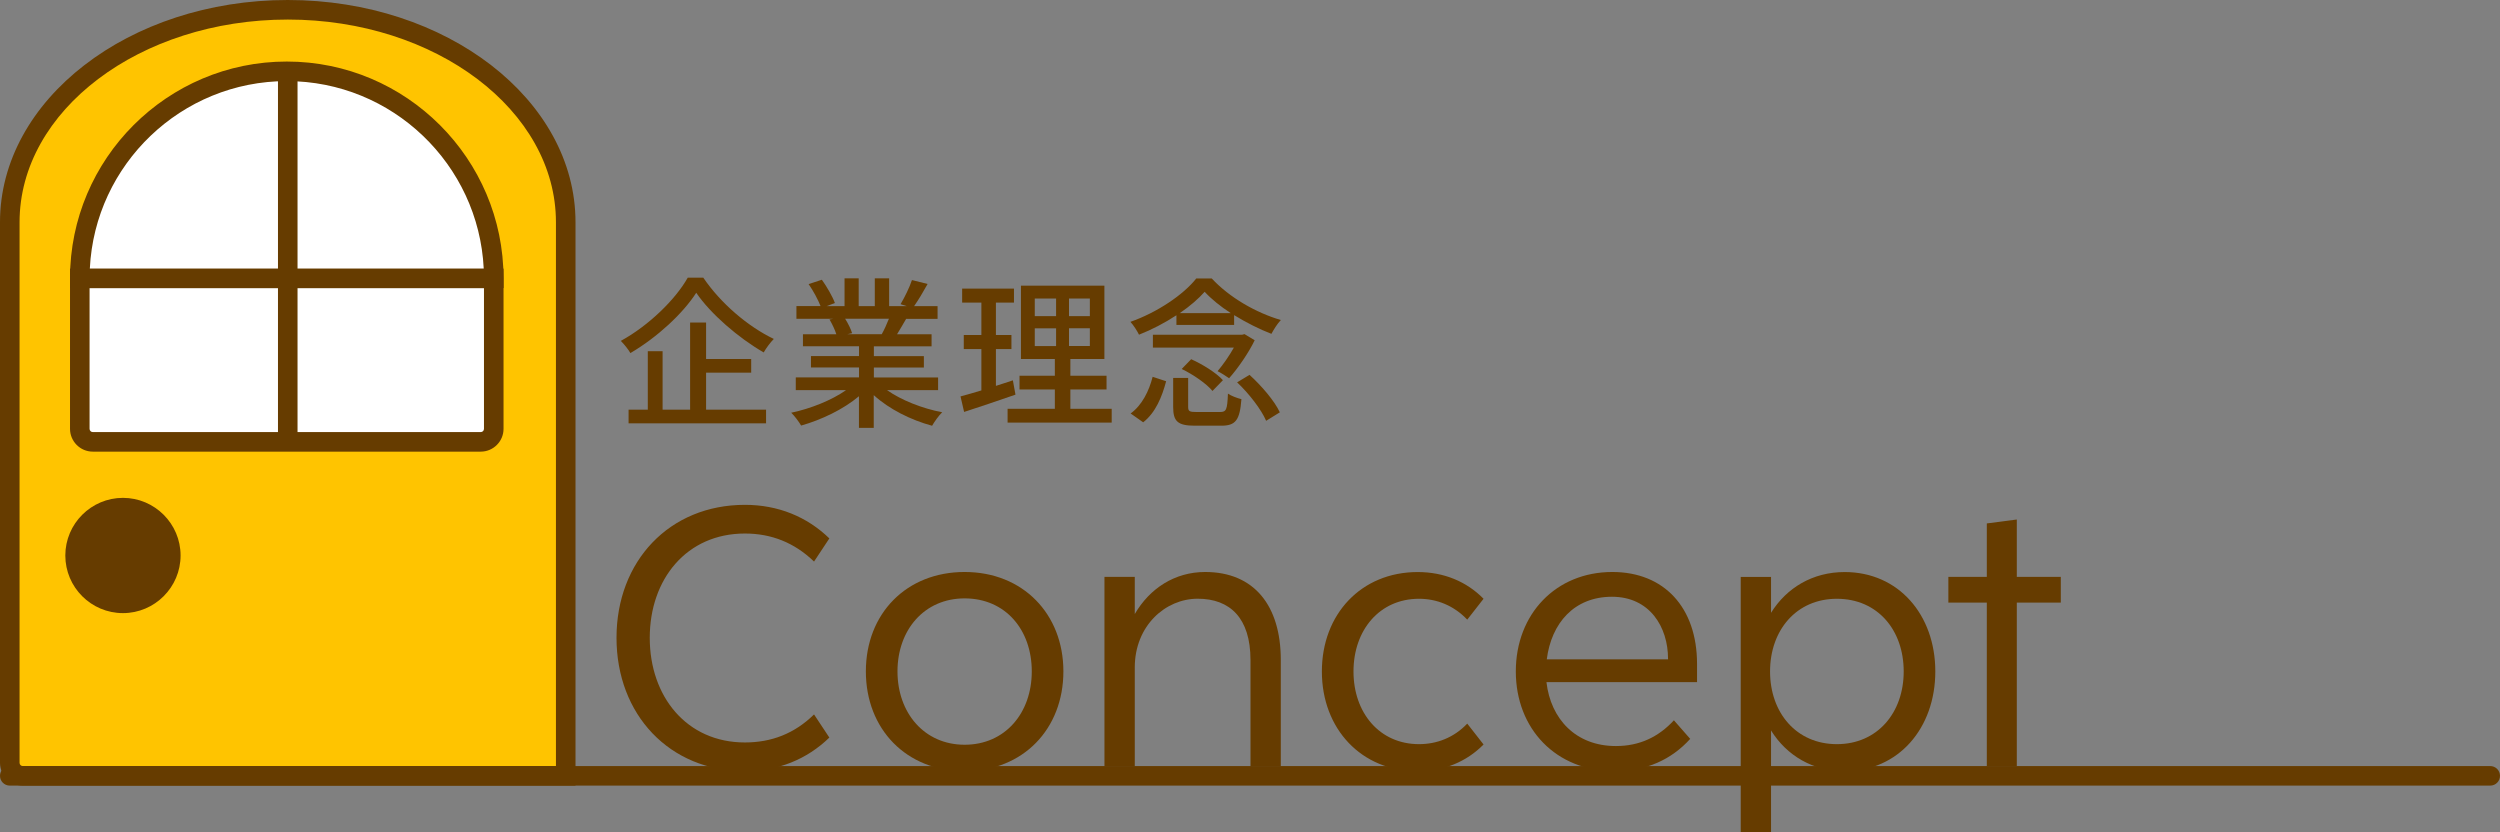 <svg xmlns="http://www.w3.org/2000/svg" id="_&#x30EC;&#x30A4;&#x30E4;&#x30FC;_2" data-name="&#x30EC;&#x30A4;&#x30E4;&#x30FC; 2" viewBox="0 0 383.49 127.7"><rect x="0" y="0" width="383.49" height="127.7" fill="#808080" stroke="none"/><defs><style>      .cls-1 {        fill: #fff;      }      .cls-2 {        fill: #ffc400;      }      .cls-3 {        fill: #663c00;      }    </style></defs><g id="design"><g><g><path class="cls-3" d="m107.88,42.59c2.65,3.92,6.87,7.52,10.82,9.4-.58.6-1.15,1.37-1.55,2.07-3.87-2.22-8.15-5.92-10.35-9.15-2,3.12-5.92,6.8-10.1,9.25-.3-.55-.97-1.37-1.47-1.87,4.3-2.35,8.4-6.37,10.27-9.7h2.37Zm.43,20.25h9.2v2.1h-21.09v-2.1h2.95v-8.97h2.27v8.97h4.22v-13.37h2.45v5.6h6.92v2.1h-6.92v5.67Z"></path><path class="cls-3" d="m136.06,59.84c2.2,1.55,5.42,2.82,8.47,3.4-.52.5-1.2,1.45-1.55,2.07-3.25-.88-6.6-2.55-8.95-4.7v5.02h-2.27v-4.85c-2.37,2-5.75,3.62-8.87,4.5-.35-.6-1-1.47-1.52-1.97,2.97-.62,6.22-1.92,8.42-3.47h-7.72v-1.95h9.7v-1.52h-7.37v-1.75h7.37v-1.5h-8.6v-1.85h5.12c-.22-.7-.65-1.6-1.05-2.27l.6-.1h-5.67v-1.95h3.7c-.38-.97-1.12-2.35-1.83-3.37l2.03-.67c.77,1.07,1.65,2.6,2,3.57l-1.27.48h2.75v-4.27h2.17v4.27h2.47v-4.27h2.2v4.27h2.7l-.95-.3c.6-1,1.38-2.57,1.75-3.7l2.4.6c-.67,1.22-1.42,2.47-2.07,3.4h3.6v1.95h-4.82c-.48.85-.98,1.67-1.4,2.37h5.3v1.85h-8.85v1.5h7.67v1.75h-7.67v1.52h9.85v1.95h-7.82Zm-6.42-10.95c.45.72.9,1.62,1.07,2.22l-.72.15h5.27c.38-.67.78-1.57,1.1-2.37h-6.72Z"></path><path class="cls-3" d="m155.76,60.54c-2.72.95-5.62,1.92-7.87,2.65l-.55-2.38c.9-.25,2-.55,3.2-.92v-6.35h-2.7v-2.15h2.7v-4.97h-2.95v-2.15h7.95v2.15h-2.77v4.97h2.38v2.15h-2.38v5.65c.85-.28,1.75-.55,2.6-.85l.4,2.2Zm14.77,2.17v2.12h-15.97v-2.12h7.25v-2.97h-5.42v-2.1h5.42v-2.57h-5.2v-11.25h12.8v11.25h-5.22v2.57h5.55v2.1h-5.55v2.97h6.35Zm-11.8-14.22h3.27v-2.7h-3.27v2.7Zm0,4.6h3.27v-2.72h-3.27v2.72Zm8.45-7.3h-3.2v2.7h3.2v-2.7Zm0,4.57h-3.2v2.72h3.2v-2.72Z"></path><path class="cls-3" d="m180.44,48.37c-1.75,1.15-3.75,2.2-5.72,2.97-.28-.57-.85-1.47-1.32-1.97,4.12-1.45,8.12-4.15,10.1-6.65h2.38c2.72,2.92,6.77,5.25,10.6,6.37-.55.57-1.1,1.47-1.45,2.12-1.82-.7-3.85-1.72-5.72-2.87v1.5h-8.85v-1.47Zm-7,15.05c1.75-1.27,2.82-3.45,3.37-5.62l2.07.68c-.62,2.35-1.6,4.8-3.52,6.3l-1.92-1.35Zm19.02-11.22c-.92,1.92-2.58,4.32-3.92,5.82-.47-.33-1.25-.83-1.77-1.08.85-1,1.8-2.37,2.5-3.62h-12.42v-1.97h13.67l.38-.1,1.58.95Zm-5.32,11c.97,0,1.12-.33,1.22-2.82.5.35,1.45.7,2.07.85-.25,3.25-.9,4.07-3.1,4.07h-4.02c-2.67,0-3.35-.67-3.35-2.88v-4.45h2.3v4.45c0,.67.2.78,1.3.78h3.57Zm1.65-15.17c-1.57-1.02-2.97-2.15-4-3.27-.95,1.07-2.27,2.22-3.82,3.27h7.82Zm-6.07,7.07c1.75.78,3.87,2.1,4.87,3.22l-1.6,1.65c-.9-1.1-2.95-2.52-4.72-3.37l1.45-1.5Zm8.95,2.4c1.87,1.7,3.85,4.02,4.65,5.75l-2.1,1.3c-.72-1.7-2.6-4.15-4.45-5.9l1.9-1.15Z"></path></g><g><g><path class="cls-3" d="m127.22,113.14c-3.45,3.35-7.9,5.15-12.95,5.15-11.6,0-19.7-8.7-19.7-20.45s8.1-20.4,19.7-20.4c5.05,0,9.5,1.8,12.95,5.15l-2.35,3.55c-3-2.9-6.55-4.3-10.6-4.3-8.95,0-14.6,7-14.6,16s5.65,16.05,14.6,16.05c4.05,0,7.6-1.35,10.6-4.3l2.35,3.55Z"></path><path class="cls-3" d="m147.97,118.29c-8.95,0-15.15-6.45-15.15-15.3s6.2-15.25,15.15-15.25,15.15,6.45,15.15,15.25-6.15,15.3-15.15,15.3Zm0-26.5c-6.2,0-10.3,4.85-10.3,11.2s4.1,11.25,10.3,11.25,10.3-4.85,10.3-11.25-4.05-11.2-10.3-11.2Z"></path><path class="cls-3" d="m174.07,117.54h-4.65v-29.05h4.65v5.7c2.3-3.95,6.15-6.45,10.8-6.45,7.5,0,11.6,5.15,11.6,13.5v16.3h-4.65v-16.3c0-6.45-3.15-9.4-8.1-9.4s-9.65,4.15-9.65,10.55v15.15Z"></path><path class="cls-3" d="m227.57,114.2c-2.6,2.65-6.1,4.1-10.1,4.1-8.65,0-14.7-6.5-14.7-15.3s6.05-15.25,14.7-15.25c4,0,7.5,1.45,10.1,4.1l-2.5,3.2c-2.05-2.15-4.65-3.2-7.4-3.2-6.05,0-10.05,4.8-10.05,11.15s4,11.15,10.05,11.15c2.75,0,5.35-1,7.4-3.15l2.5,3.2Z"></path><path class="cls-3" d="m260.32,104.64h-23.1c.65,5.65,4.5,9.8,10.65,9.8,3.65,0,6.55-1.4,8.9-3.95l2.5,2.85c-2.9,3.2-6.75,4.95-11.6,4.95-9,0-15.15-6.5-15.15-15.3s6.15-15.25,14.8-15.25c7.95,0,13,5.45,13,14.1v2.8Zm-4.45-3.5v-.1c0-4.85-2.8-9.5-8.6-9.5s-9.3,4.05-10,9.6h18.6Z"></path><path class="cls-3" d="m271.67,127.7h-4.65v-39.2h4.65v5.5c2.4-3.85,6.4-6.25,11.3-6.25,8.25,0,13.9,6.55,13.9,15.25s-5.65,15.3-13.9,15.3c-4.9,0-8.9-2.4-11.3-6.25v15.65Zm10.1-35.85c-6.2,0-10.25,4.8-10.25,11.15s4.05,11.15,10.25,11.15,10.25-4.8,10.25-11.15-4-11.15-10.25-11.15Z"></path><path class="cls-3" d="m309.37,117.54h-4.6v-25.1h-5.9v-3.95h5.9v-8.2l4.6-.6v8.8h6.75v3.95h-6.75v25.1Z"></path></g><g><g><path class="cls-2" d="m44.14,1.5C20.59,1.5,1.5,16.09,1.5,34.09v82.92c0,1.1.9,2,2,2h83.28V34.09C86.78,16.09,67.69,1.5,44.14,1.5Z"></path><path class="cls-3" d="m88.28,120.51H3.5c-1.93,0-3.5-1.57-3.5-3.5V34.09C0,15.29,19.8,0,44.14,0s44.14,15.29,44.14,34.09v86.42ZM44.14,3C21.45,3,3,16.95,3,34.09v82.92c0,.28.22.5.5.5h81.78V34.09c0-17.14-18.45-31.09-41.14-31.09Z"></path></g><g><g><path class="cls-1" d="m14.24,67.78h59.5c1.1,0,2-.9,2-2v-23.08H12.24v23.08c0,1.1.9,2,2,2Z"></path><path class="cls-3" d="m73.74,69.28H14.24c-1.93,0-3.5-1.57-3.5-3.5v-24.58h66.5v24.58c0,1.93-1.57,3.5-3.5,3.5ZM13.74,44.2v21.58c0,.28.22.5.5.5h59.5c.28,0,.5-.22.5-.5v-21.58H13.74Z"></path></g><g><path class="cls-1" d="m43.99,10.94c-17.54,0-31.75,14.22-31.75,31.75h63.5c0-17.54-14.22-31.75-31.75-31.75Z"></path><path class="cls-3" d="m77.24,44.19H10.74v-1.5c0-18.33,14.92-33.25,33.25-33.25s33.25,14.92,33.25,33.25v1.5Zm-63.47-3h60.43c-.78-15.99-14.04-28.75-30.21-28.75s-29.43,12.76-30.21,28.75Z"></path></g></g><rect class="cls-3" x="42.64" y="10.94" width="3" height="56.84"></rect><g><circle class="cls-3" cx="18.86" cy="85.2" r="7.34"></circle><path class="cls-3" d="m18.86,94.05c-4.88,0-8.84-3.97-8.84-8.84s3.97-8.84,8.84-8.84,8.84,3.97,8.84,8.84-3.97,8.84-8.84,8.84Zm0-14.69c-3.22,0-5.84,2.62-5.84,5.84s2.62,5.84,5.84,5.84,5.84-2.62,5.84-5.84-2.62-5.84-5.84-5.84Z"></path></g></g><path class="cls-3" d="m381.99,120.51H1.5c-.83,0-1.5-.67-1.5-1.5s.67-1.5,1.5-1.5h380.49c.83,0,1.5.67,1.5,1.5s-.67,1.5-1.5,1.5Z"></path></g></g></g></svg>